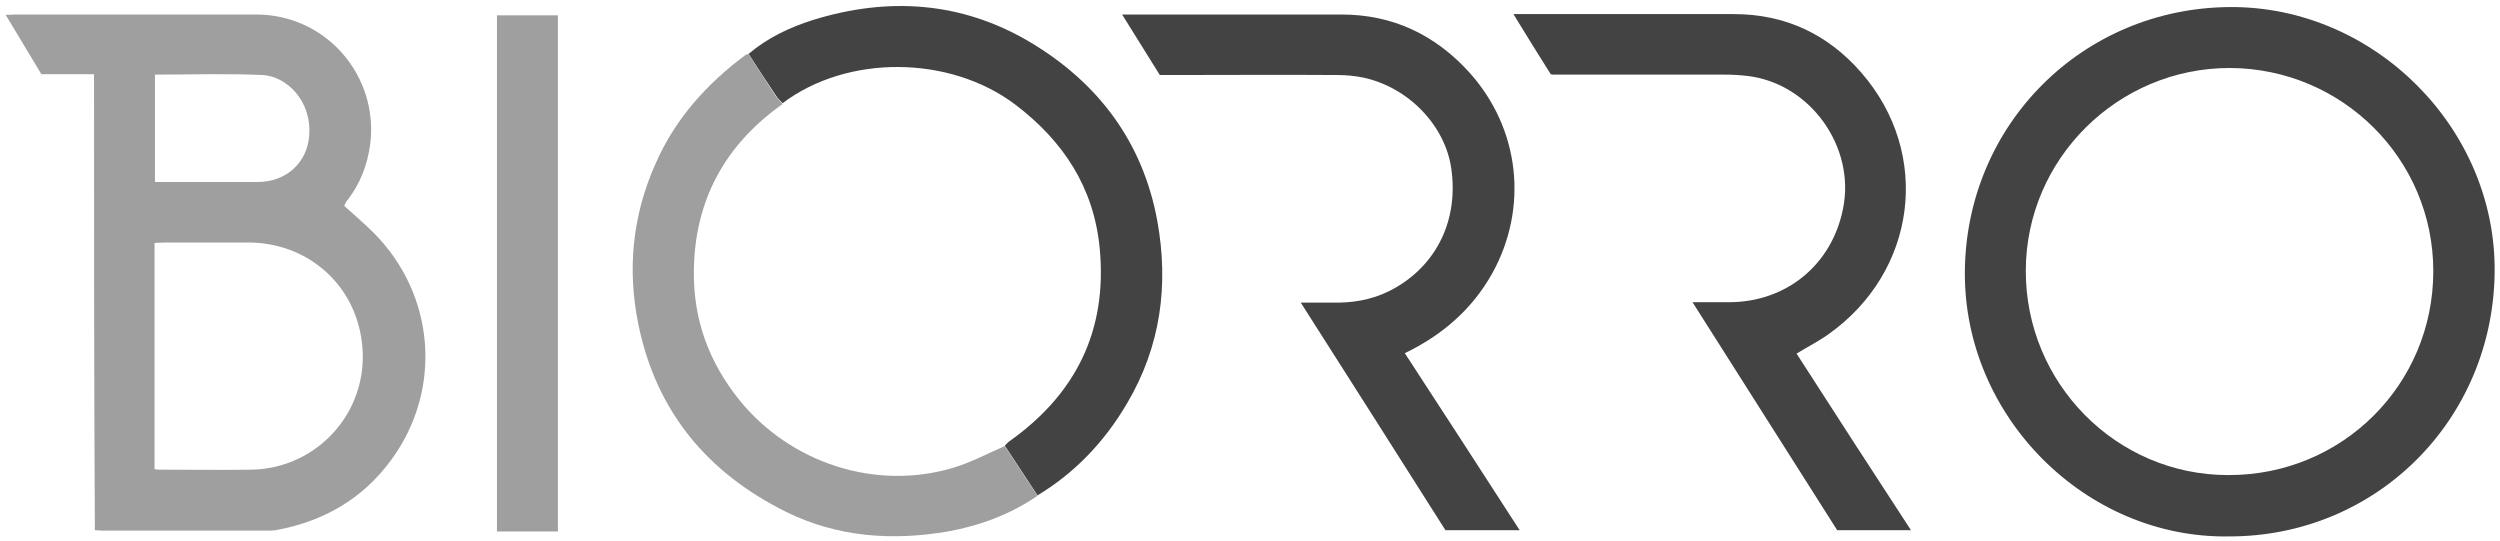 <svg width="550" height="119" xmlns="http://www.w3.org/2000/svg">

 <g>
  <title>background</title>
  <rect fill="none" id="canvas_background" height="121" width="552" y="-1" x="-1"/>
 </g>
 <g>
  <title>Layer 1</title>
  <g id="svg_1">
   <g id="svg_2">
    <path id="svg_3" d="m20.685,16.325c-4.104,0 -7.843,0 -11.582,0c-2.554,-4.286 -5.107,-8.482 -7.843,-13.042c0.912,0 1.459,-0.091 2.098,-0.091c17.693,0 35.385,0 53.169,0c15.322,0.091 26.904,13.589 24.897,28.728c-0.638,4.469 -2.189,8.482 -4.925,12.038c-0.274,0.274 -0.456,0.638 -0.638,1.003c-0.091,0.091 -0.091,0.274 -0.091,0.365c2.189,2.006 4.378,3.83 6.475,5.928c13.498,13.589 15.139,34.382 3.922,49.795c-6.293,8.664 -14.957,13.68 -25.536,15.595c-0.547,0.091 -1.094,0.091 -1.642,0.091c-12.221,0 -24.441,0 -36.662,0c-0.365,0 -0.821,-0.091 -1.459,-0.091c-0.182,-33.379 -0.182,-66.667 -0.182,-100.319zm13.315,86.913c0.638,0.091 1.186,0.091 1.733,0.091c6.566,0 13.042,0.091 19.608,0c15.048,-0.274 26.813,-13.771 24.077,-29.366c-2.098,-12.221 -12.403,-20.611 -24.806,-20.611c-6.11,0 -12.312,0 -18.422,0c-0.73,0 -1.368,0.091 -2.189,0.091c0,16.69 0,33.105 0,49.795zm0.091,-86.822c0,8.026 0,15.778 0,23.621c7.661,0 15.139,0 22.617,0c6.293,0 10.853,-4.286 11.309,-10.123c0.638,-7.752 -5.016,-13.133 -10.214,-13.406c-7.843,-0.365 -15.778,-0.091 -23.712,-0.091z" fill="#9F9F9F"/>
    <path id="svg_4" d="m490.454,118.013c-31.555,0.547 -58.459,-26.357 -58.185,-58.276c0.274,-32.376 25.901,-58.003 58.368,-58.185c31.646,-0.182 58.55,26.63 58.185,58.368c-0.365,32.376 -25.901,58.094 -58.368,58.094zm0.091,-103.055c-24.624,0 -44.779,19.973 -44.87,44.505c-0.091,24.806 19.881,45.053 44.505,45.053c25.08,0.091 45.144,-19.881 45.144,-44.87c0,-24.624 -19.973,-44.597 -44.779,-44.688z" fill="#434343"/>
    <path id="svg_5" d="m420.413,116.645c-5.563,0 -10.762,0 -16.233,0c-10.488,-16.507 -21.067,-33.197 -31.829,-50.16c3.01,0 5.472,0 8.026,0c12.586,0 22.617,-8.208 25.08,-20.52c2.827,-13.68 -7.296,-27.725 -21.158,-29.275c-1.642,-0.182 -3.283,-0.274 -5.016,-0.274c-12.494,0 -24.989,0 -37.483,0c-0.091,0 -0.274,0 -0.638,-0.091c-2.645,-4.195 -5.381,-8.573 -8.208,-13.224c1.003,0 1.733,0 2.371,0c15.413,0 30.734,0 46.147,0c11.309,0 20.702,4.469 27.998,12.859c15.595,17.875 12.221,43.867 -7.296,57.638c-2.189,1.55 -4.56,2.736 -6.931,4.195c8.208,12.768 16.598,25.718 25.171,38.851z" fill="#434343"/>
    <path id="svg_6" d="m317.996,116.645c-10.488,-16.507 -20.976,-33.105 -31.829,-50.069c3.101,0 5.746,0 8.482,0c4.286,-0.091 8.299,-1.003 12.038,-3.101c9.485,-5.29 14.227,-15.23 12.586,-26.448c-1.368,-9.485 -9.485,-17.875 -19.425,-19.973c-1.824,-0.365 -3.739,-0.547 -5.563,-0.547c-12.312,-0.091 -24.624,0 -36.845,0c-0.73,0 -1.459,0 -2.28,0c-2.736,-4.378 -5.381,-8.664 -8.299,-13.315c1.094,0 1.824,0 2.554,0c15.23,0 30.461,0 45.691,0c11.309,0 20.611,4.469 28.089,12.677c11.218,12.403 13.133,29.913 5.016,44.414c-4.378,7.752 -10.853,13.406 -19.152,17.419c8.39,12.859 16.781,25.809 25.262,38.942c-5.563,0 -10.853,0 -16.325,0z" fill="#434343"/>
    <path id="svg_7" d="m164.689,11.857c4.195,-3.557 9.029,-5.837 14.227,-7.478c16.507,-5.107 32.649,-4.013 47.606,4.834c15.048,8.938 24.897,21.979 28.089,39.398c2.554,14.136 0.73,27.633 -6.658,40.128c-4.925,8.39 -11.4,15.23 -19.699,20.246c-2.371,-3.648 -4.834,-7.296 -7.205,-10.944c0.274,-0.274 0.547,-0.547 0.821,-0.821c14.774,-10.397 21.797,-24.441 20.064,-42.59c-1.277,-13.406 -8.026,-23.621 -18.605,-31.646c-14.41,-10.853 -36.936,-11.035 -51.163,-0.274c-0.547,-0.547 -1.094,-1.094 -1.55,-1.824c-1.915,-2.827 -3.922,-5.928 -5.928,-9.029z" fill="#434343"/>
    <path id="svg_8" d="m164.689,11.857c2.006,3.101 3.922,6.202 5.928,9.211c0.456,0.638 1.003,1.186 1.55,1.824c-12.768,9.029 -19.425,21.341 -19.517,36.936c-0.091,10.488 3.283,19.79 9.941,28.089c11.218,13.954 30.096,20.155 47.241,14.957c3.83,-1.186 7.478,-3.101 11.218,-4.742c2.371,3.648 4.834,7.296 7.205,10.944c-6.019,4.104 -12.677,6.566 -19.699,7.843c-12.221,2.098 -24.259,1.277 -35.568,-4.286c-17.328,-8.573 -28.637,-22.07 -32.558,-41.313c-2.462,-12.13 -1.277,-23.894 3.739,-35.203c4.286,-9.85 11.218,-17.602 19.79,-23.985c0.182,-0.182 0.547,-0.182 0.73,-0.274z" fill="#9F9F9F"/>
    <path id="svg_9" d="m122.738,3.375c0,37.939 0,75.604 0,113.543c-4.469,0 -8.938,0 -13.406,0c0,-37.848 0,-75.604 0,-113.543c4.378,0 8.846,0 13.406,0z" fill="#9F9F9F"/>
   </g>
  </g>
 </g>
</svg>